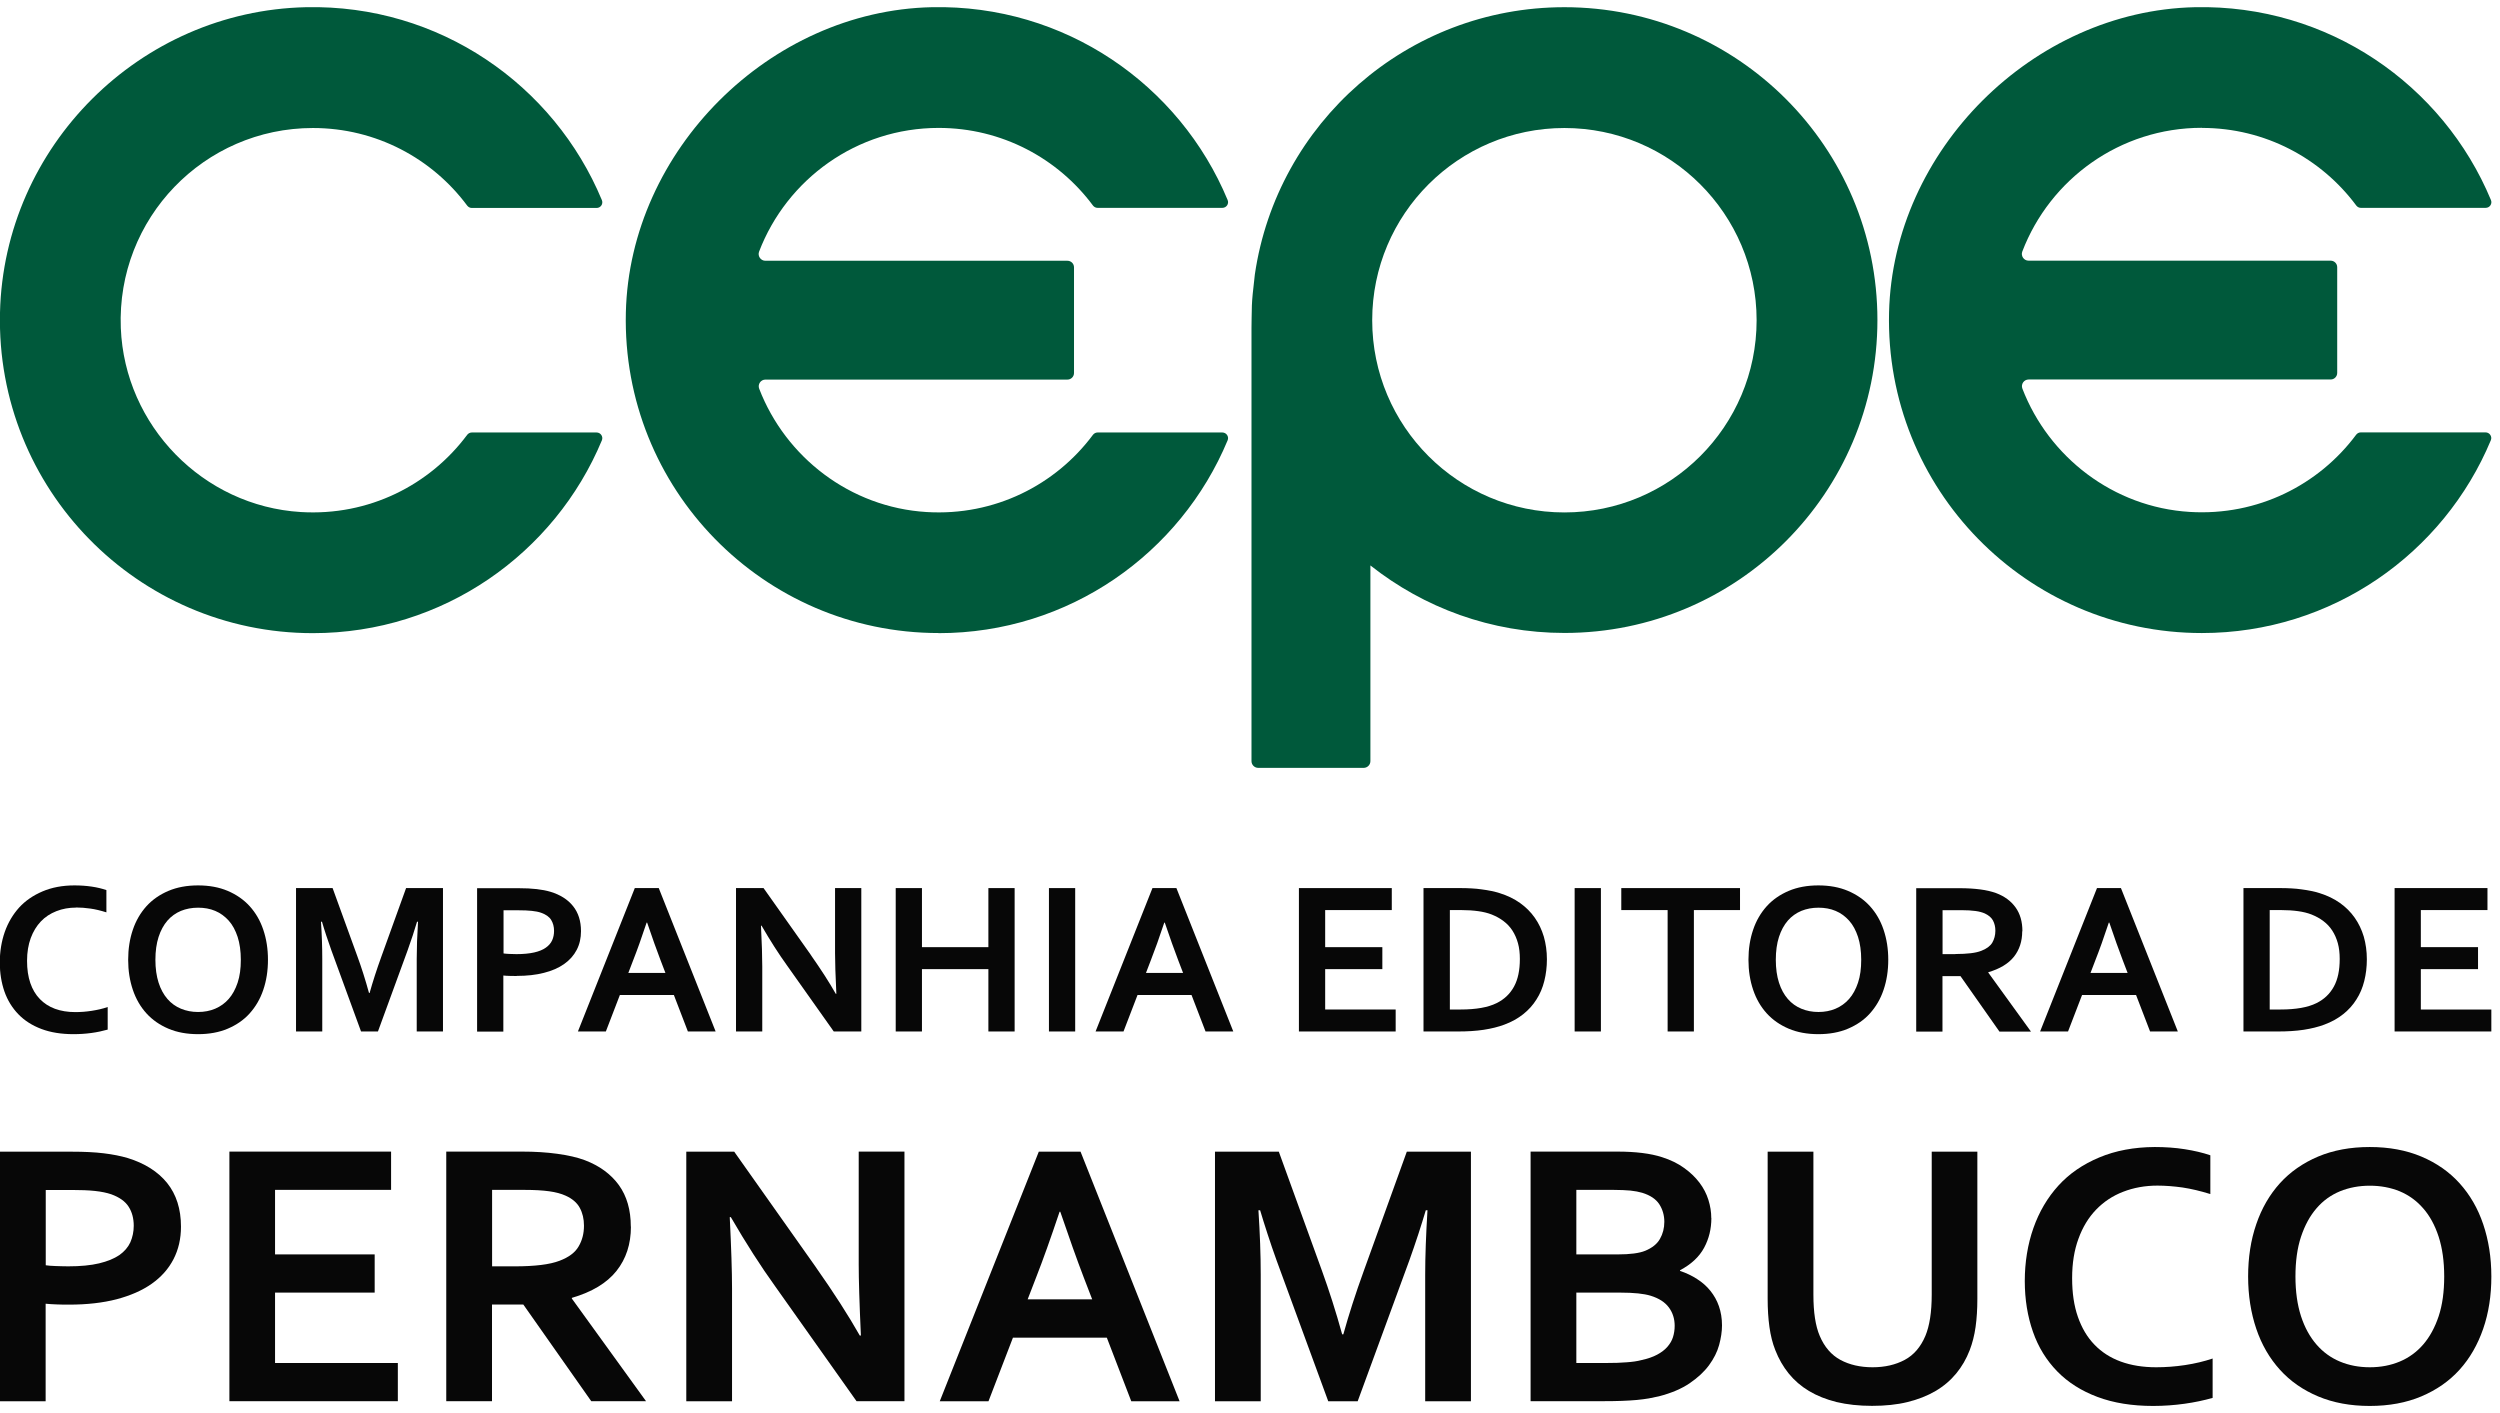 <svg width="161" height="91" viewBox="0 0 161 91" fill="none" xmlns="http://www.w3.org/2000/svg">
<g clip-path="url(#clip0_1524_38071)">
<path d="M20.152 40.775C28.541 40.775 35.726 35.645 38.761 28.358C38.863 28.115 38.678 27.852 38.422 27.852H30.385C30.27 27.852 30.161 27.91 30.09 27.999C27.689 31.227 23.757 33.244 19.371 32.975C13.076 32.591 8.03 27.417 7.78 21.122C7.505 14.059 13.146 8.244 20.152 8.244C24.225 8.244 27.836 10.21 30.09 13.245C30.161 13.335 30.27 13.393 30.385 13.393H38.422C38.684 13.393 38.863 13.13 38.761 12.887C35.674 5.459 28.285 0.278 19.704 0.464C8.997 0.701 0.256 9.422 -6.29658e-05 20.129C-0.269 31.483 8.856 40.775 20.146 40.775H20.152Z" fill="#00593B"/>
<path d="M60.45 40.775C68.839 40.775 76.024 35.645 79.059 28.358C79.162 28.115 78.976 27.852 78.72 27.852H70.683C70.568 27.852 70.459 27.91 70.389 27.999C67.987 31.227 64.056 33.244 59.669 32.975C54.745 32.674 50.589 29.44 48.892 25.034C48.783 24.753 48.988 24.445 49.295 24.445H68.743C68.98 24.445 69.166 24.253 69.166 24.023V17.216C69.166 16.979 68.974 16.793 68.743 16.793H49.289C48.988 16.793 48.777 16.486 48.885 16.204C50.666 11.549 55.174 8.238 60.45 8.238C64.523 8.238 68.135 10.204 70.389 13.239C70.459 13.329 70.568 13.386 70.683 13.386H78.72C78.982 13.386 79.162 13.124 79.059 12.88C75.973 5.459 68.583 0.278 60.002 0.464C49.564 0.694 40.554 9.685 40.305 20.123C40.036 31.477 49.161 40.768 60.45 40.768V40.775Z" fill="#00593B"/>
<path d="M141.807 8.238C145.88 8.238 149.492 10.204 151.746 13.239C151.816 13.329 151.925 13.386 152.04 13.386H160.077C160.339 13.386 160.519 13.124 160.416 12.88C157.33 5.459 149.934 0.278 141.353 0.464C130.915 0.694 121.905 9.685 121.655 20.123C121.386 31.477 130.511 40.768 141.801 40.768C150.19 40.768 157.374 35.639 160.41 28.352C160.512 28.108 160.327 27.846 160.07 27.846H152.034C151.919 27.846 151.81 27.903 151.739 27.993C149.338 31.22 145.406 33.237 141.02 32.968C136.095 32.667 131.939 29.434 130.242 25.028C130.134 24.746 130.338 24.439 130.646 24.439H150.094C150.331 24.439 150.516 24.247 150.516 24.016V17.209C150.516 16.972 150.324 16.787 150.094 16.787H130.639C130.338 16.787 130.127 16.479 130.236 16.198C132.016 11.542 136.524 8.231 141.801 8.231L141.807 8.238Z" fill="#00593B"/>
<path d="M100.748 0.464C90.617 0.464 82.241 7.937 80.813 17.67C80.794 17.792 80.717 18.49 80.672 18.951C80.647 19.214 80.628 19.483 80.621 19.675C80.609 19.931 80.596 21.135 80.596 21.135V49.016C80.596 49.253 80.788 49.451 81.031 49.451H87.819C88.056 49.451 88.254 49.259 88.254 49.016V36.414C91.693 39.135 96.028 40.762 100.754 40.762C111.884 40.762 120.906 31.739 120.906 20.61C120.906 9.48 111.877 0.464 100.748 0.464ZM100.748 33.001C93.909 33.001 88.37 27.455 88.37 20.622C88.37 13.79 93.915 8.244 100.748 8.244C107.58 8.244 113.126 13.79 113.126 20.622C113.126 27.455 107.58 33.001 100.748 33.001Z" fill="#00593B"/>
<path d="M4.905 58.449C4.444 58.449 4.022 58.525 3.631 58.679C3.24 58.833 2.907 59.05 2.632 59.339C2.357 59.627 2.139 59.985 1.979 60.414C1.825 60.837 1.742 61.324 1.742 61.874C1.742 62.425 1.812 62.893 1.953 63.309C2.094 63.719 2.299 64.064 2.568 64.34C2.837 64.615 3.157 64.826 3.541 64.967C3.926 65.108 4.361 65.179 4.848 65.179C5.2 65.179 5.552 65.153 5.917 65.095C6.282 65.038 6.621 64.961 6.935 64.852V66.306C6.615 66.395 6.269 66.472 5.891 66.523C5.514 66.575 5.129 66.6 4.732 66.6C3.951 66.6 3.266 66.491 2.67 66.267C2.075 66.043 1.582 65.729 1.185 65.32C0.788 64.91 0.487 64.423 0.288 63.86C0.09 63.29 -0.013 62.662 -0.013 61.977C-0.013 61.292 0.096 60.619 0.307 60.017C0.519 59.416 0.833 58.89 1.23 58.449C1.633 58.007 2.139 57.661 2.741 57.405C3.343 57.149 4.028 57.02 4.796 57.02C5.187 57.02 5.558 57.046 5.904 57.097C6.256 57.149 6.57 57.225 6.852 57.322V58.756C6.487 58.641 6.141 58.557 5.827 58.513C5.507 58.468 5.2 58.442 4.892 58.442L4.905 58.449Z" fill="#070707"/>
<path d="M17.257 61.81C17.257 62.515 17.155 63.162 16.956 63.744C16.758 64.333 16.463 64.833 16.079 65.262C15.695 65.691 15.221 66.011 14.664 66.248C14.107 66.485 13.466 66.6 12.756 66.6C12.045 66.6 11.405 66.485 10.847 66.248C10.29 66.011 9.816 65.685 9.432 65.262C9.048 64.839 8.753 64.333 8.555 63.744C8.356 63.155 8.254 62.515 8.254 61.81C8.254 61.106 8.356 60.459 8.555 59.877C8.753 59.287 9.048 58.788 9.432 58.359C9.816 57.936 10.29 57.61 10.847 57.373C11.405 57.136 12.045 57.02 12.756 57.02C13.466 57.02 14.107 57.136 14.664 57.373C15.221 57.61 15.695 57.936 16.079 58.359C16.463 58.782 16.758 59.287 16.956 59.877C17.155 60.466 17.257 61.106 17.257 61.81ZM15.509 61.81C15.509 61.247 15.439 60.76 15.304 60.338C15.163 59.915 14.978 59.563 14.728 59.287C14.478 59.012 14.196 58.801 13.857 58.66C13.524 58.519 13.153 58.455 12.756 58.455C12.359 58.455 11.987 58.525 11.654 58.66C11.321 58.801 11.027 59.006 10.783 59.287C10.54 59.569 10.348 59.921 10.213 60.338C10.079 60.754 10.008 61.247 10.008 61.81C10.008 62.374 10.079 62.861 10.213 63.283C10.348 63.706 10.54 64.052 10.783 64.333C11.027 64.615 11.315 64.82 11.654 64.961C11.994 65.102 12.359 65.172 12.756 65.172C13.153 65.172 13.524 65.102 13.857 64.961C14.19 64.82 14.485 64.609 14.728 64.333C14.971 64.058 15.163 63.706 15.304 63.283C15.445 62.861 15.509 62.374 15.509 61.81Z" fill="#070707"/>
<path d="M23.802 63.949C24.007 63.219 24.257 62.444 24.558 61.612L26.152 57.193H28.528V66.427H26.837V61.746C26.837 61.061 26.863 60.267 26.921 59.358H26.857C26.78 59.62 26.684 59.915 26.581 60.242C26.472 60.568 26.364 60.888 26.248 61.208L24.34 66.427H23.251L21.343 61.208C21.228 60.888 21.119 60.568 21.01 60.242C20.901 59.915 20.812 59.62 20.735 59.358H20.671C20.728 60.209 20.754 61.004 20.754 61.74V66.427H19.064V57.193H21.42L23.015 61.586C23.283 62.316 23.533 63.104 23.764 63.949H23.802Z" fill="#070707"/>
<path d="M33.28 62.855C33.126 62.855 32.979 62.855 32.831 62.848C32.684 62.848 32.543 62.835 32.415 62.823V66.434H30.725V57.2H33.389C33.837 57.2 34.227 57.219 34.56 57.258C34.893 57.296 35.194 57.354 35.45 57.431C36.084 57.623 36.565 57.93 36.904 58.353C37.243 58.776 37.416 59.313 37.416 59.967C37.416 60.415 37.327 60.812 37.141 61.17C36.955 61.529 36.686 61.83 36.334 62.08C35.982 62.33 35.547 62.522 35.034 62.65C34.522 62.784 33.939 62.848 33.273 62.848L33.28 62.855ZM32.422 61.401C32.518 61.414 32.639 61.427 32.793 61.433C32.94 61.439 33.1 61.446 33.26 61.446C33.715 61.446 34.099 61.407 34.407 61.337C34.714 61.267 34.964 61.164 35.15 61.03C35.335 60.901 35.476 60.741 35.559 60.556C35.643 60.37 35.681 60.165 35.681 59.947C35.681 59.678 35.617 59.441 35.495 59.243C35.374 59.044 35.156 58.891 34.849 58.782C34.688 58.724 34.49 58.686 34.253 58.66C34.016 58.635 33.728 58.622 33.382 58.622H32.428V61.407L32.422 61.401Z" fill="#070707"/>
<path d="M43.397 64.077H39.92L39.017 66.427H37.218L40.881 57.193H42.424L46.087 66.427H44.3L43.397 64.077ZM41.643 59.415C41.322 60.382 41.034 61.189 40.778 61.836L40.464 62.656H42.853L42.539 61.836C42.289 61.183 42.001 60.376 41.675 59.415H41.649H41.643Z" fill="#070707"/>
<path d="M52.209 61.49C52.868 62.431 53.412 63.27 53.822 64H53.861C53.803 62.803 53.777 61.926 53.777 61.375V57.193H55.468V66.427H53.694L50.684 62.175C50.153 61.439 49.609 60.587 49.045 59.614H49.007C49.064 60.747 49.09 61.625 49.09 62.246V66.427H47.399V57.193H49.173L52.209 61.484V61.49Z" fill="#070707"/>
<path d="M59.374 60.997H63.652V57.193H65.342V66.427H63.652V62.412H59.374V66.427H57.684V57.193H59.374V60.997Z" fill="#070707"/>
<path d="M67.552 66.427V57.193H69.242V66.427H67.552Z" fill="#070707"/>
<path d="M76.734 64.077H73.257L72.354 66.427H70.555L74.218 57.193H75.761L79.424 66.427H77.637L76.734 64.077ZM74.98 59.415C74.659 60.382 74.371 61.189 74.115 61.836L73.801 62.656H76.19L75.876 61.836C75.626 61.183 75.338 60.376 75.012 59.415H74.986H74.98Z" fill="#070707"/>
<path d="M85.341 65.012H89.881V66.427H83.65V57.193H89.631V58.609H85.341V60.997H89.023V62.412H85.341V65.012Z" fill="#070707"/>
<path d="M91.674 66.427V57.193H94.114C94.331 57.193 94.549 57.2 94.773 57.213C94.997 57.225 95.215 57.245 95.426 57.277C95.638 57.302 95.843 57.341 96.041 57.379C96.24 57.417 96.419 57.469 96.585 57.52C97.079 57.674 97.514 57.885 97.892 58.154C98.269 58.423 98.583 58.737 98.84 59.102C99.096 59.467 99.288 59.87 99.422 60.318C99.55 60.767 99.621 61.253 99.621 61.778C99.621 62.278 99.563 62.739 99.454 63.174C99.345 63.61 99.179 64.007 98.948 64.365C98.724 64.724 98.442 65.038 98.097 65.313C97.751 65.588 97.347 65.813 96.88 65.986C96.489 66.133 96.047 66.242 95.548 66.319C95.049 66.395 94.491 66.427 93.87 66.427H91.674ZM94.062 65.012C95.055 65.012 95.823 64.878 96.38 64.602C96.874 64.359 97.245 64.007 97.501 63.539C97.757 63.072 97.879 62.483 97.879 61.759C97.879 61.381 97.841 61.042 97.757 60.741C97.674 60.44 97.552 60.165 97.399 59.928C97.245 59.691 97.053 59.486 96.829 59.319C96.605 59.147 96.355 59.012 96.073 58.897C95.811 58.794 95.522 58.724 95.196 58.679C94.876 58.634 94.511 58.609 94.114 58.609H93.371V65.012H94.069H94.062Z" fill="#070707"/>
<path d="M101.407 66.427V57.193H103.098V66.427H101.407Z" fill="#070707"/>
<path d="M109.086 66.427H107.395V58.609H104.411V57.193H112.057V58.609H109.086V66.427Z" fill="#070707"/>
<path d="M121.604 61.81C121.604 62.515 121.502 63.162 121.303 63.744C121.105 64.333 120.81 64.833 120.426 65.262C120.042 65.691 119.568 66.011 119.011 66.248C118.453 66.485 117.813 66.6 117.102 66.6C116.392 66.6 115.751 66.485 115.194 66.248C114.637 66.011 114.163 65.685 113.779 65.262C113.395 64.839 113.1 64.333 112.902 63.744C112.703 63.155 112.601 62.515 112.601 61.81C112.601 61.106 112.703 60.459 112.902 59.877C113.1 59.287 113.395 58.788 113.779 58.359C114.163 57.936 114.637 57.61 115.194 57.373C115.751 57.136 116.392 57.02 117.102 57.02C117.813 57.02 118.453 57.136 119.011 57.373C119.568 57.61 120.042 57.936 120.426 58.359C120.81 58.782 121.105 59.287 121.303 59.877C121.502 60.466 121.604 61.106 121.604 61.81ZM119.862 61.81C119.862 61.247 119.792 60.76 119.657 60.338C119.516 59.915 119.331 59.563 119.081 59.287C118.831 59.012 118.55 58.801 118.21 58.66C117.877 58.519 117.506 58.455 117.109 58.455C116.712 58.455 116.34 58.525 116.007 58.66C115.674 58.801 115.38 59.006 115.136 59.287C114.893 59.569 114.701 59.921 114.566 60.338C114.432 60.754 114.362 61.247 114.362 61.81C114.362 62.374 114.432 62.861 114.566 63.283C114.701 63.706 114.893 64.052 115.136 64.333C115.38 64.615 115.668 64.82 116.007 64.961C116.347 65.102 116.712 65.172 117.109 65.172C117.506 65.172 117.877 65.102 118.21 64.961C118.543 64.82 118.838 64.609 119.081 64.333C119.324 64.058 119.516 63.706 119.657 63.283C119.798 62.861 119.862 62.374 119.862 61.81Z" fill="#070707"/>
<path d="M130.231 59.973C130.231 60.62 130.051 61.164 129.699 61.612C129.34 62.06 128.79 62.394 128.047 62.611V62.637L130.794 66.434H128.764L126.254 62.861H125.095V66.434H123.404V57.2H126.215C126.683 57.2 127.112 57.226 127.515 57.277C127.919 57.328 128.258 57.411 128.546 57.514C129.091 57.719 129.507 58.026 129.801 58.436C130.096 58.846 130.243 59.352 130.243 59.973H130.231ZM125.927 61.439C126.312 61.439 126.638 61.42 126.913 61.388C127.189 61.356 127.407 61.305 127.592 61.234C127.932 61.106 128.169 60.927 128.303 60.709C128.431 60.485 128.502 60.229 128.502 59.941C128.502 59.691 128.45 59.474 128.348 59.281C128.245 59.089 128.066 58.942 127.823 58.827C127.663 58.756 127.458 58.699 127.214 58.667C126.971 58.635 126.67 58.615 126.312 58.615H125.101V61.446H125.934L125.927 61.439Z" fill="#070707"/>
<path d="M137.562 64.077H134.085L133.182 66.427H131.383L135.046 57.193H136.589L140.252 66.427H138.465L137.562 64.077ZM135.808 59.415C135.488 60.382 135.199 61.189 134.943 61.836L134.629 62.656H137.018L136.704 61.836C136.454 61.183 136.166 60.376 135.84 59.415H135.814H135.808Z" fill="#070707"/>
<path d="M144.479 66.427V57.193H146.918C147.136 57.193 147.354 57.2 147.578 57.213C147.802 57.225 148.02 57.245 148.231 57.277C148.442 57.302 148.647 57.341 148.846 57.379C149.044 57.417 149.224 57.469 149.39 57.52C149.883 57.674 150.319 57.885 150.696 58.154C151.074 58.423 151.388 58.737 151.644 59.102C151.9 59.467 152.092 59.87 152.227 60.318C152.355 60.767 152.425 61.253 152.425 61.778C152.425 62.278 152.368 62.739 152.259 63.174C152.15 63.61 151.984 64.007 151.753 64.365C151.529 64.724 151.247 65.038 150.901 65.313C150.556 65.588 150.152 65.813 149.685 65.986C149.294 66.133 148.852 66.242 148.353 66.319C147.853 66.395 147.296 66.427 146.675 66.427H144.479ZM146.861 65.012C147.853 65.012 148.622 64.878 149.179 64.602C149.672 64.359 150.043 64.007 150.299 63.539C150.556 63.072 150.677 62.483 150.677 61.759C150.677 61.381 150.639 61.042 150.556 60.741C150.472 60.44 150.351 60.165 150.197 59.928C150.043 59.691 149.851 59.486 149.627 59.319C149.403 59.147 149.153 59.012 148.871 58.897C148.609 58.794 148.321 58.724 147.994 58.679C147.674 58.634 147.309 58.609 146.912 58.609H146.169V65.012H146.867H146.861Z" fill="#070707"/>
<path d="M155.902 65.012H160.443V66.427H154.212V57.193H160.193V58.609H155.902V60.997H159.585V62.412H155.902V65.012Z" fill="#070707"/>
<path d="M4.444 84.018C4.182 84.018 3.919 84.018 3.663 84.005C3.407 83.999 3.163 83.979 2.939 83.96V90.242H0V74.169H4.636C5.411 74.169 6.09 74.201 6.673 74.271C7.255 74.342 7.774 74.444 8.229 74.579C9.324 74.918 10.169 75.45 10.764 76.186C11.354 76.922 11.655 77.857 11.655 78.997C11.655 79.772 11.495 80.47 11.174 81.091C10.854 81.712 10.387 82.237 9.772 82.673C9.157 83.108 8.402 83.435 7.511 83.672C6.621 83.902 5.603 84.018 4.45 84.018H4.444ZM2.939 81.482C3.106 81.507 3.323 81.527 3.58 81.533C3.836 81.54 4.111 81.552 4.393 81.552C5.187 81.552 5.846 81.488 6.384 81.36C6.922 81.232 7.351 81.053 7.684 80.829C8.011 80.598 8.248 80.323 8.395 80.003C8.536 79.676 8.613 79.324 8.613 78.94C8.613 78.466 8.504 78.056 8.286 77.716C8.069 77.371 7.691 77.102 7.159 76.91C6.877 76.814 6.532 76.743 6.122 76.698C5.712 76.653 5.206 76.634 4.604 76.634H2.946V81.488L2.939 81.482Z" fill="#070707"/>
<path d="M17.719 87.777H25.621V90.236H14.773V74.163H25.186V76.629H17.713V80.784H24.129V83.243H17.713V87.771L17.719 87.777Z" fill="#070707"/>
<path d="M40.631 78.998C40.631 80.118 40.323 81.066 39.702 81.847C39.081 82.629 38.12 83.205 36.827 83.583V83.628L41.604 90.236H38.076L33.702 84.012H31.685V90.236H28.739V74.163H33.625C34.432 74.163 35.188 74.208 35.886 74.304C36.584 74.4 37.179 74.534 37.672 74.72C38.614 75.079 39.344 75.617 39.856 76.321C40.368 77.032 40.624 77.922 40.624 78.991L40.631 78.998ZM33.139 81.553C33.811 81.553 34.381 81.521 34.848 81.463C35.316 81.406 35.713 81.316 36.033 81.194C36.629 80.97 37.038 80.663 37.262 80.272C37.493 79.882 37.608 79.44 37.608 78.934C37.608 78.498 37.519 78.121 37.339 77.787C37.16 77.454 36.853 77.192 36.424 77C36.142 76.872 35.79 76.776 35.367 76.718C34.944 76.66 34.419 76.629 33.792 76.629H31.691V81.553H33.145H33.139Z" fill="#070707"/>
<path d="M52.56 81.636C53.713 83.275 54.648 84.735 55.371 86.01H55.442C55.346 83.922 55.301 82.398 55.301 81.444V74.163H58.247V90.236H55.16L49.922 82.84C49 81.559 48.046 80.074 47.066 78.383H46.996C47.092 80.355 47.143 81.879 47.143 82.962V90.243H44.197V74.169H47.284L52.567 81.642L52.56 81.636Z" fill="#070707"/>
<path d="M71.285 86.144H65.234L63.658 90.242H60.52L66.898 74.169H69.588L75.966 90.242H72.854L71.279 86.144H71.285ZM68.237 78.037C67.673 79.721 67.174 81.123 66.732 82.25L66.181 83.678H70.337L69.787 82.25C69.351 81.111 68.852 79.708 68.282 78.037H68.237Z" fill="#070707"/>
<path d="M86.512 85.926C86.864 84.658 87.3 83.3 87.825 81.853L90.598 74.169H94.728V90.242H91.782V82.097C91.782 80.906 91.834 79.516 91.93 77.941H91.821C91.686 78.395 91.526 78.908 91.341 79.478C91.155 80.047 90.963 80.605 90.764 81.162L87.434 90.242H85.539L82.209 81.162C82.01 80.611 81.818 80.047 81.633 79.478C81.447 78.908 81.287 78.395 81.152 77.941H81.043C81.139 79.42 81.191 80.803 81.191 82.084V90.242H78.245V74.169H82.356L85.129 81.821C85.59 83.096 86.032 84.466 86.435 85.932H86.506L86.512 85.926Z" fill="#070707"/>
<path d="M110.212 78.441C110.212 79.139 110.058 79.773 109.745 80.355C109.431 80.938 108.919 81.418 108.195 81.803V81.847C108.598 81.982 108.963 82.155 109.296 82.373C109.629 82.584 109.911 82.834 110.148 83.128C110.385 83.423 110.571 83.749 110.699 84.121C110.827 84.492 110.897 84.902 110.897 85.357C110.897 85.747 110.833 86.17 110.712 86.618C110.59 87.066 110.366 87.502 110.058 87.924C109.745 88.347 109.328 88.731 108.81 89.084C108.291 89.436 107.631 89.717 106.837 89.922C106.639 89.967 106.421 90.012 106.184 90.057C105.947 90.095 105.685 90.134 105.397 90.159C105.108 90.185 104.788 90.204 104.436 90.217C104.084 90.23 103.687 90.236 103.245 90.236H98.57V74.163H104.154C105.345 74.163 106.306 74.285 107.036 74.522C107.58 74.695 108.054 74.925 108.451 75.213C108.848 75.495 109.181 75.815 109.444 76.161C109.706 76.507 109.898 76.878 110.02 77.269C110.142 77.659 110.206 78.05 110.206 78.441H110.212ZM104.173 80.784C104.974 80.784 105.569 80.708 105.96 80.547C106.402 80.362 106.716 80.112 106.901 79.785C107.087 79.459 107.183 79.094 107.183 78.684C107.183 78.274 107.074 77.884 106.857 77.551C106.639 77.218 106.274 76.974 105.755 76.814C105.537 76.75 105.288 76.705 105 76.673C104.711 76.648 104.353 76.629 103.93 76.629H101.516V80.784H104.167H104.173ZM101.516 83.25V87.777H103.437C103.949 87.777 104.391 87.764 104.756 87.732C105.121 87.707 105.441 87.662 105.704 87.591C106.114 87.502 106.453 87.386 106.722 87.239C106.997 87.092 107.215 86.925 107.382 86.733C107.548 86.541 107.67 86.336 107.74 86.112C107.811 85.882 107.849 85.645 107.849 85.382C107.849 84.934 107.727 84.543 107.478 84.204C107.228 83.865 106.844 83.615 106.312 83.448C106.082 83.378 105.806 83.327 105.493 83.295C105.179 83.263 104.782 83.243 104.289 83.243H101.503L101.516 83.25Z" fill="#070707"/>
<path d="M120.554 90.537C119.715 90.537 118.96 90.453 118.281 90.293C117.609 90.127 117.019 89.89 116.501 89.582C115.989 89.275 115.553 88.897 115.194 88.455C114.836 88.013 114.548 87.508 114.33 86.951C114.151 86.502 114.029 86.009 113.952 85.459C113.875 84.908 113.837 84.306 113.837 83.633V74.169H116.783V83.371C116.783 84.511 116.917 85.394 117.192 86.035C117.493 86.746 117.942 87.264 118.524 87.578C119.107 87.892 119.799 88.052 120.593 88.052C121.387 88.052 122.072 87.892 122.661 87.578C123.25 87.264 123.692 86.746 123.993 86.035C124.262 85.394 124.403 84.504 124.403 83.371V74.169H127.342V83.633C127.342 84.306 127.304 84.914 127.227 85.459C127.15 86.003 127.022 86.502 126.849 86.951C126.631 87.514 126.343 88.013 125.978 88.455C125.613 88.897 125.171 89.275 124.646 89.582C124.121 89.89 123.519 90.127 122.84 90.293C122.162 90.46 121.4 90.537 120.561 90.537H120.554Z" fill="#070707"/>
<path d="M138.945 76.353C138.145 76.353 137.408 76.487 136.73 76.75C136.051 77.012 135.475 77.397 134.988 77.902C134.501 78.408 134.123 79.029 133.854 79.772C133.579 80.515 133.445 81.36 133.445 82.314C133.445 83.269 133.566 84.088 133.816 84.805C134.066 85.523 134.418 86.118 134.885 86.599C135.346 87.079 135.916 87.444 136.582 87.687C137.248 87.93 138.01 88.052 138.856 88.052C139.464 88.052 140.085 88.007 140.719 87.911C141.353 87.815 141.942 87.674 142.493 87.489V90.025C141.929 90.184 141.327 90.313 140.681 90.402C140.034 90.492 139.362 90.543 138.664 90.543C137.306 90.543 136.108 90.351 135.071 89.96C134.034 89.57 133.176 89.025 132.484 88.315C131.792 87.604 131.267 86.759 130.922 85.766C130.576 84.78 130.396 83.685 130.396 82.494C130.396 81.303 130.582 80.131 130.954 79.081C131.325 78.031 131.863 77.121 132.561 76.353C133.259 75.584 134.136 74.982 135.193 74.54C136.243 74.099 137.434 73.875 138.766 73.868C139.445 73.868 140.092 73.913 140.7 74.009C141.308 74.105 141.859 74.233 142.346 74.4V76.897C141.705 76.699 141.11 76.558 140.553 76.474C140.002 76.398 139.458 76.353 138.932 76.353H138.945Z" fill="#070707"/>
<path d="M160.443 82.206C160.443 83.429 160.27 84.556 159.917 85.574C159.565 86.592 159.059 87.476 158.393 88.212C157.727 88.949 156.901 89.519 155.934 89.928C154.961 90.338 153.853 90.543 152.611 90.543C151.369 90.543 150.261 90.338 149.287 89.928C148.314 89.519 147.494 88.949 146.828 88.212C146.162 87.476 145.65 86.599 145.304 85.574C144.959 84.556 144.779 83.429 144.779 82.206C144.779 80.983 144.952 79.856 145.304 78.837C145.65 77.819 146.162 76.936 146.828 76.199C147.494 75.463 148.32 74.893 149.287 74.483C150.261 74.073 151.369 73.868 152.611 73.868C153.853 73.868 154.961 74.073 155.934 74.483C156.908 74.893 157.727 75.463 158.393 76.199C159.059 76.936 159.572 77.813 159.917 78.837C160.263 79.856 160.443 80.983 160.443 82.206ZM157.407 82.206C157.407 81.226 157.286 80.374 157.049 79.644C156.812 78.914 156.479 78.299 156.05 77.813C155.627 77.326 155.121 76.961 154.538 76.718C153.956 76.481 153.315 76.359 152.617 76.359C151.919 76.359 151.279 76.481 150.696 76.718C150.113 76.961 149.608 77.32 149.185 77.813C148.762 78.299 148.429 78.914 148.186 79.644C147.943 80.374 147.827 81.232 147.827 82.206C147.827 83.179 147.949 84.037 148.186 84.767C148.423 85.497 148.762 86.105 149.185 86.592C149.608 87.079 150.113 87.444 150.696 87.687C151.279 87.93 151.919 88.052 152.617 88.052C153.315 88.052 153.956 87.93 154.538 87.687C155.121 87.444 155.627 87.079 156.05 86.592C156.472 86.105 156.805 85.497 157.049 84.767C157.292 84.037 157.407 83.179 157.407 82.206Z" fill="#070707"/>
</g>
<defs>
<clipPath id="clip0_1524_38071">
<rect width="160.442" height="90.073" fill="white" transform="translate(0 0.464)"/>
</clipPath>
</defs>
</svg>
